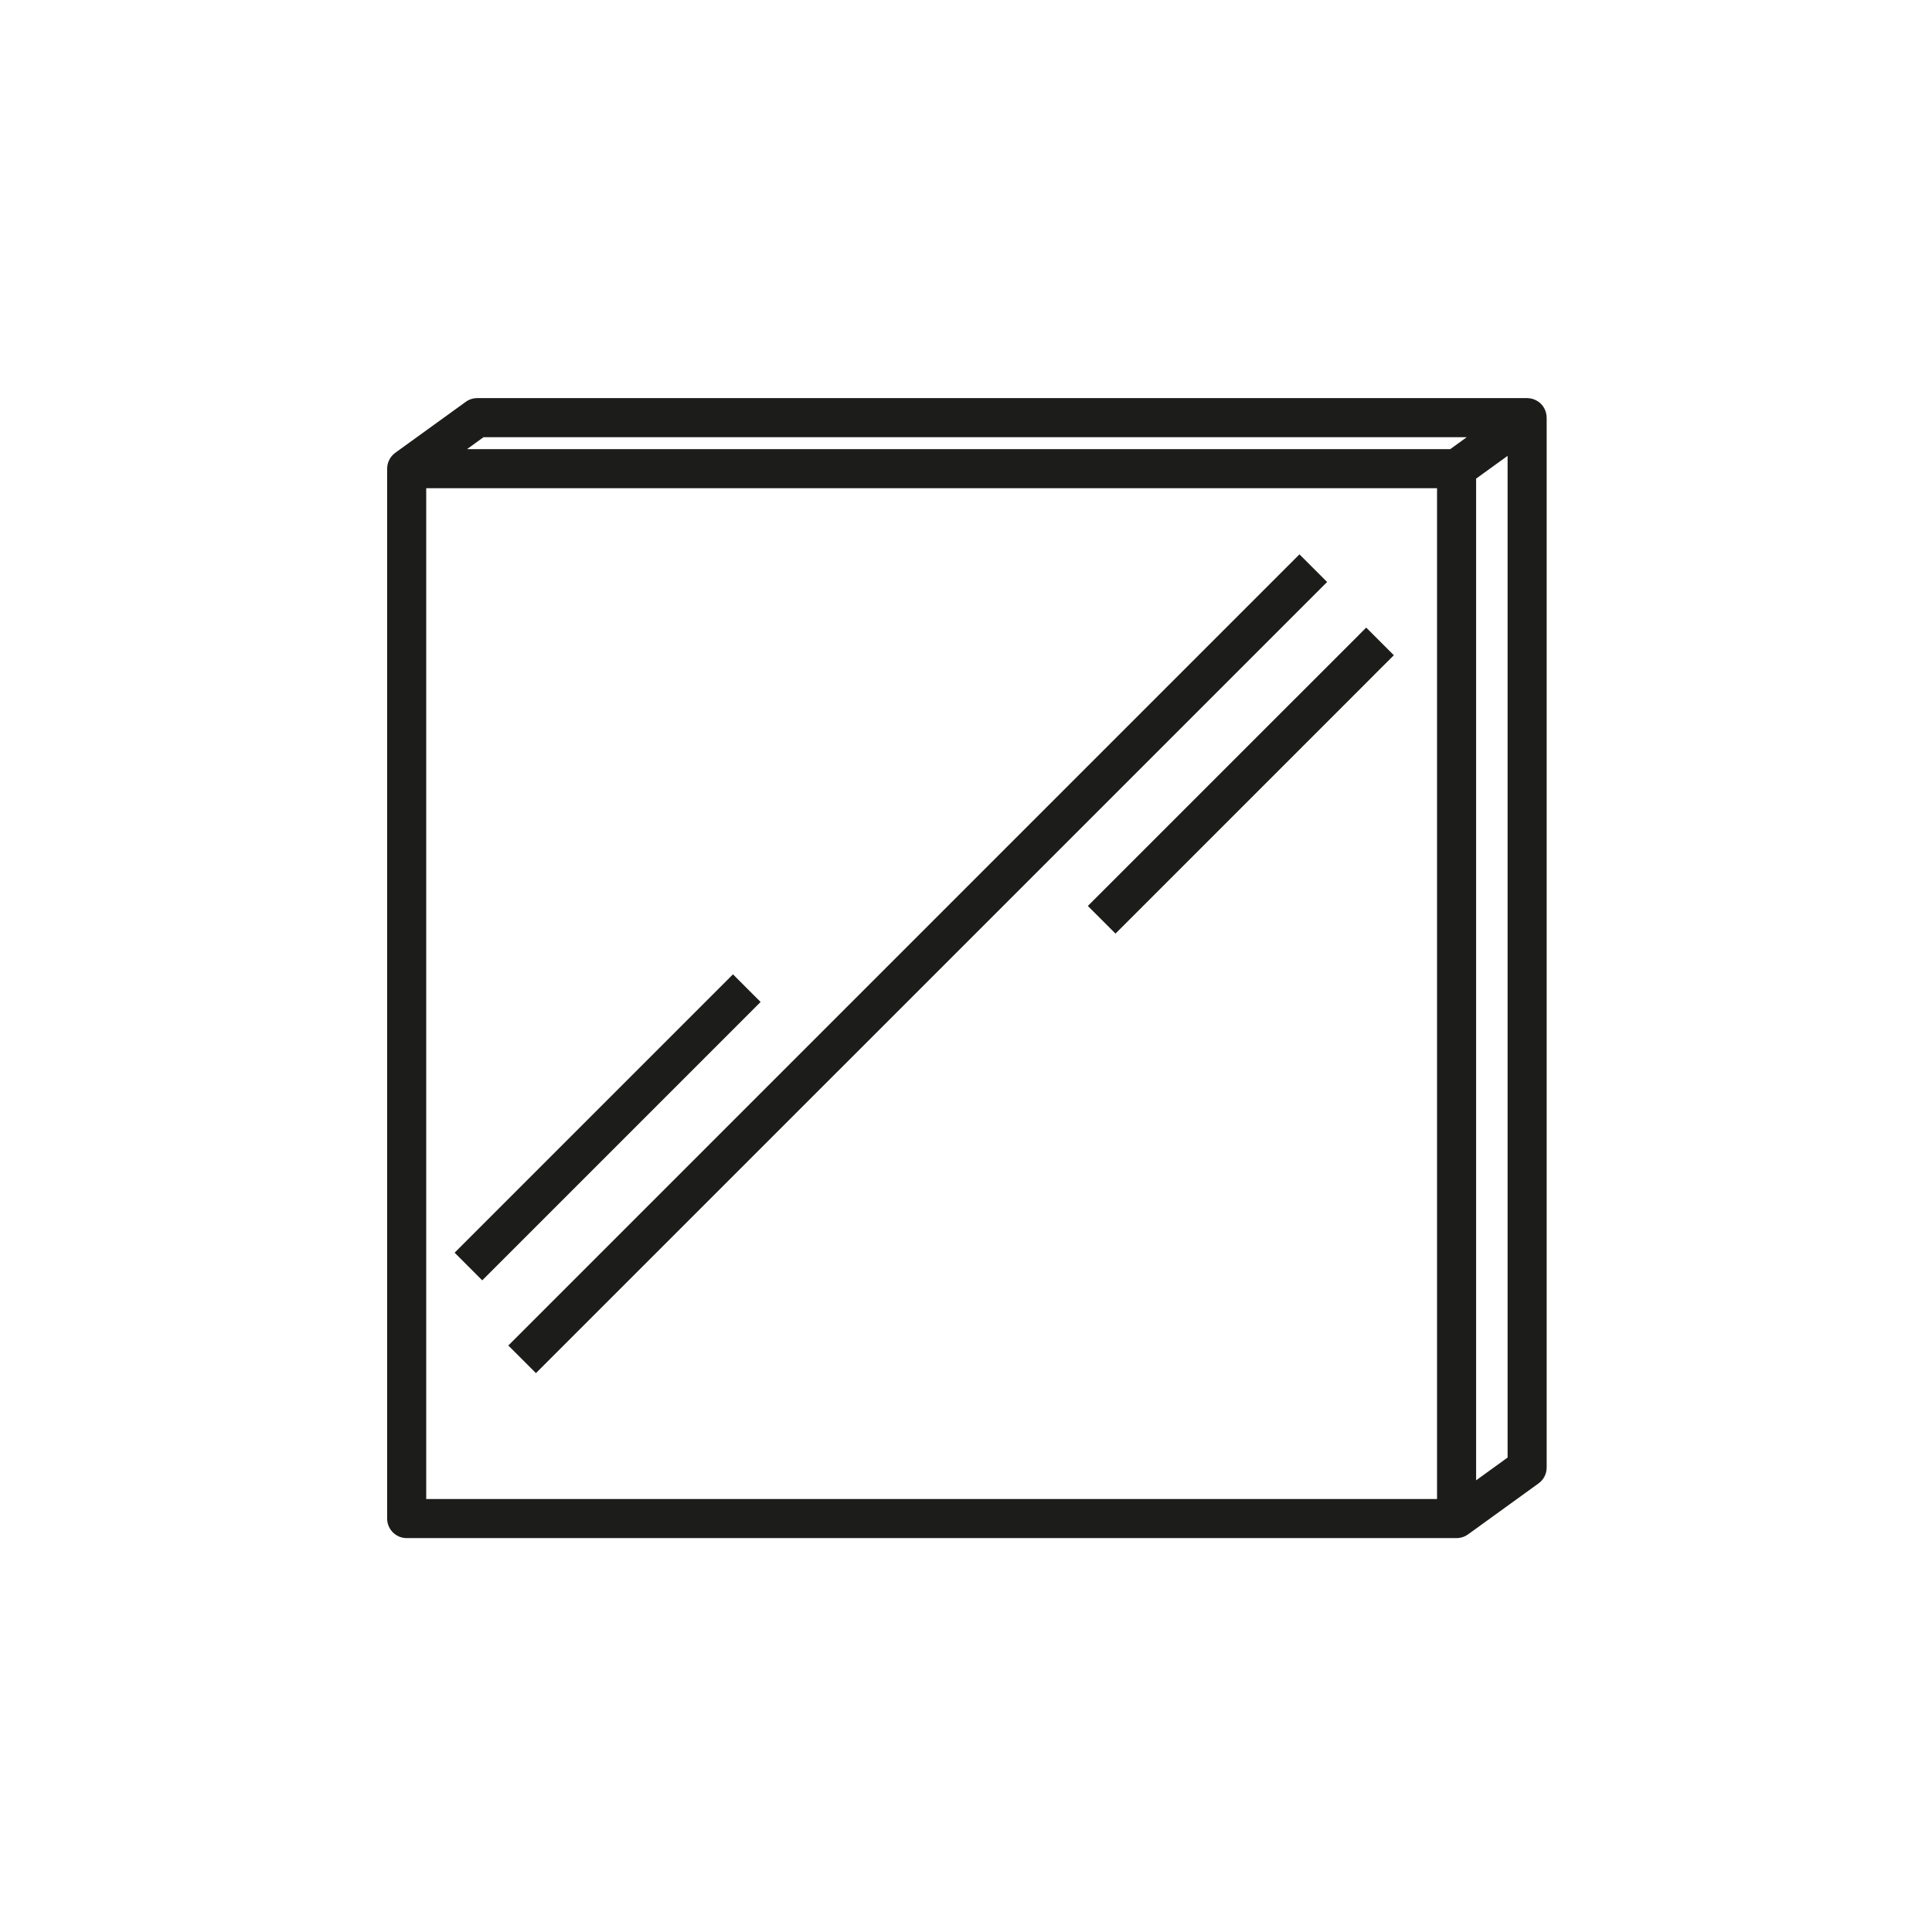 <?xml version="1.0" encoding="UTF-8" standalone="no"?>
<!DOCTYPE svg PUBLIC "-//W3C//DTD SVG 1.1//EN" "http://www.w3.org/Graphics/SVG/1.1/DTD/svg11.dtd">
<svg xmlns="http://www.w3.org/2000/svg" xmlns:xlink="http://www.w3.org/1999/xlink" xmlns:serif="http://www.serif.com/" width="1000px" height="1000px" version="1.1" xml:space="preserve" style="fill-rule:evenodd;clip-rule:evenodd;stroke-linejoin:round;stroke-miterlimit:2;">
    <g transform="matrix(1,0,0,1,200,205.051)">
        <g transform="matrix(1.685,0,0,1.685,-1458.81,-3828.3)">
            <path d="M877.993,2610.77L877.993,2300.26L1188.5,2300.26L1188.5,2610.77L877.993,2610.77ZM895.602,2284.59L1197.63,2284.59L1192.56,2288.26L890.531,2288.26L895.602,2284.59ZM1210.17,2598.03L1200.5,2605.02L1200.5,2297.32L1210.17,2290.33L1210.17,2598.03ZM1222.11,2277.77C1222.1,2277.7 1222.09,2277.63 1222.07,2277.55C1222.03,2277.32 1221.98,2277.08 1221.9,2276.85C1221.89,2276.81 1221.89,2276.78 1221.88,2276.74C1221.88,2276.73 1221.87,2276.72 1221.87,2276.71C1221.78,2276.44 1221.67,2276.18 1221.54,2275.93C1221.51,2275.86 1221.47,2275.8 1221.44,2275.74C1221.33,2275.54 1221.21,2275.35 1221.09,2275.16C1221.05,2275.11 1221.02,2275.05 1220.98,2275C1220.81,2274.78 1220.64,2274.58 1220.45,2274.38C1220.4,2274.34 1220.35,2274.29 1220.3,2274.24C1220.2,2274.16 1220.12,2274.07 1220.02,2273.98C1219.95,2273.93 1219.88,2273.88 1219.81,2273.83C1219.74,2273.78 1219.68,2273.73 1219.61,2273.68C1219.39,2273.53 1219.16,2273.38 1218.91,2273.25C1218.91,2273.25 1218.9,2273.24 1218.89,2273.24C1218.65,2273.12 1218.4,2273.02 1218.14,2272.93C1218.07,2272.9 1218.01,2272.88 1217.94,2272.86C1217.69,2272.79 1217.44,2272.72 1217.19,2272.68C1217.16,2272.68 1217.14,2272.67 1217.11,2272.66C1216.83,2272.62 1216.54,2272.6 1216.25,2272.59L893.66,2272.59C892.397,2272.59 891.167,2272.99 890.144,2273.73L868.478,2289.39C868.446,2289.42 868.421,2289.44 868.39,2289.47C868.232,2289.59 868.081,2289.71 867.937,2289.84C867.894,2289.88 867.849,2289.92 867.807,2289.96C867.635,2290.13 867.475,2290.3 867.326,2290.49C867.294,2290.53 867.264,2290.57 867.233,2290.61C867.113,2290.77 867.002,2290.93 866.898,2291.1C866.866,2291.15 866.833,2291.2 866.802,2291.26C866.56,2291.68 866.366,2292.12 866.23,2292.6C866.215,2292.65 866.203,2292.71 866.189,2292.76C866.141,2292.95 866.102,2293.14 866.072,2293.33C866.062,2293.39 866.051,2293.46 866.043,2293.52C866.013,2293.76 865.994,2294 865.994,2294.25C865.994,2294.25 865.993,2294.25 865.993,2294.26L865.993,2616.77C865.993,2620.08 868.68,2622.77 871.993,2622.77L1194.5,2622.77C1194.79,2622.77 1195.07,2622.74 1195.34,2622.7C1195.4,2622.69 1195.45,2622.69 1195.51,2622.68C1195.79,2622.63 1196.06,2622.57 1196.33,2622.48C1196.34,2622.48 1196.35,2622.47 1196.36,2622.47C1196.62,2622.39 1196.88,2622.28 1197.13,2622.15C1197.17,2622.14 1197.21,2622.12 1197.25,2622.1C1197.5,2621.97 1197.73,2621.82 1197.97,2621.66C1197.98,2621.65 1198,2621.64 1198.02,2621.63L1219.69,2605.96C1221.25,2604.83 1222.17,2603.03 1222.17,2601.1L1222.17,2278.59C1222.17,2278.31 1222.15,2278.04 1222.11,2277.77Z" style="fill:rgb(28,28,26);fill-rule:nonzero;"/>
        </g>
        <g transform="matrix(1.685,0,0,1.685,-1458.81,-3828.3)">
            <path d="M1150.48,2324.82L1146.24,2320.58L903.215,2563.61L911.701,2572.09L1154.73,2329.07L1150.48,2324.82Z" style="fill:rgb(28,28,26);fill-rule:nonzero;"/>
        </g>
        <g transform="matrix(1.685,0,0,1.685,-1458.81,-3828.3)">
            <path d="M1166.74,2343.08L1163.9,2345.93L1081.23,2428.59L1085.48,2432.83L1089.72,2437.08L1165.31,2361.49L1170.83,2355.96L1175.23,2351.57L1169.95,2346.29L1166.74,2343.08Z" style="fill:rgb(28,28,26);fill-rule:nonzero;"/>
        </g>
        <g transform="matrix(1.685,0,0,1.685,-1458.81,-3828.3)">
            <path d="M976.465,2453.84L972.222,2449.59L886.714,2535.1L890.956,2539.34L895.199,2543.59L980.708,2458.08L976.465,2453.84Z" style="fill:rgb(28,28,26);fill-rule:nonzero;"/>
        </g>
    </g>
</svg>
